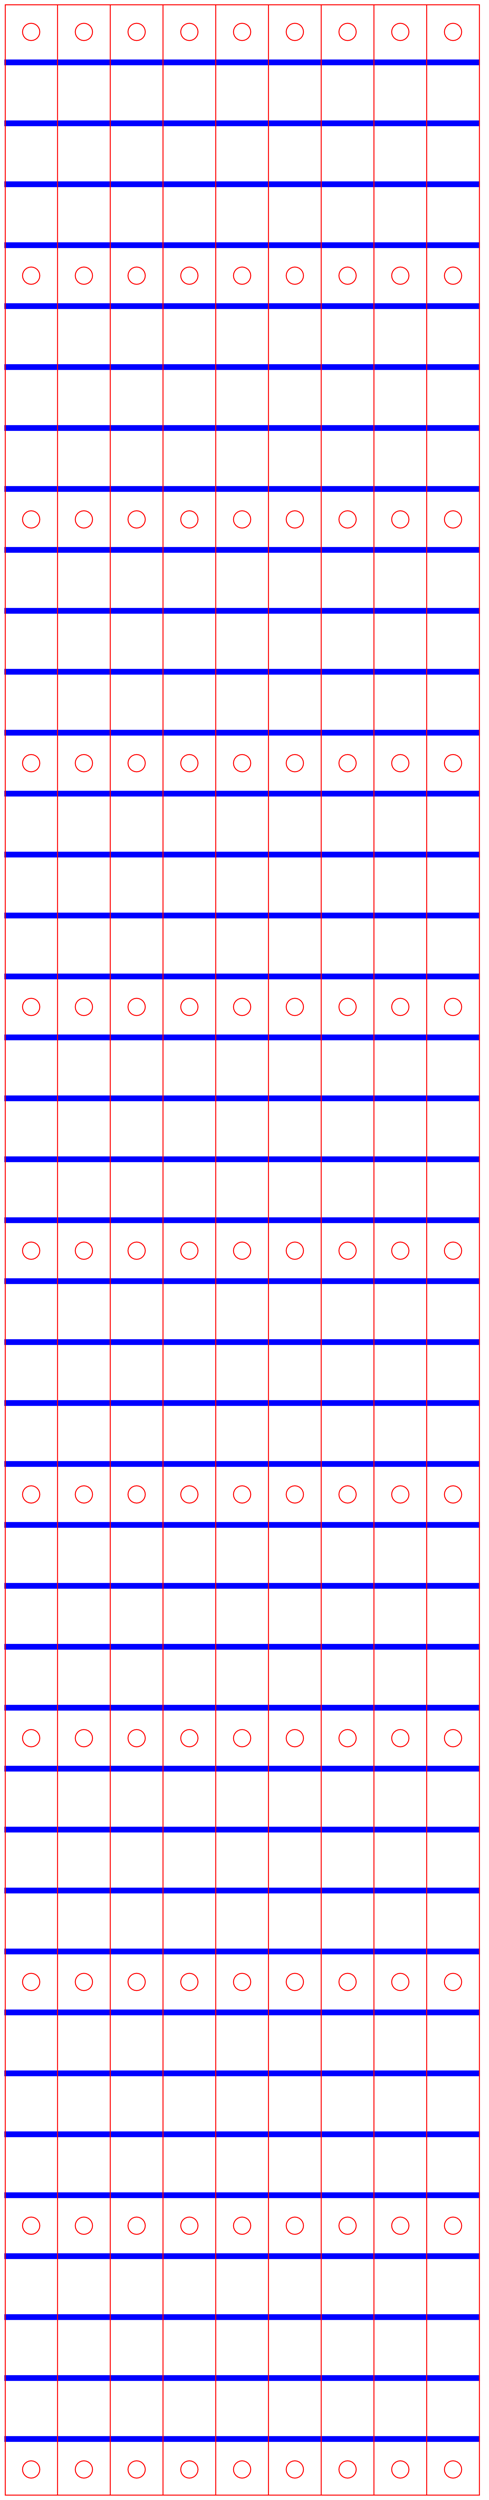 <?xml version="1.0" standalone="no"?>
<!DOCTYPE svg PUBLIC "-//W3C//DTD SVG 1.1//EN" "http://www.w3.org/Graphics/SVG/1.1/DTD/svg11.dtd">
<svg width="102mm" height="521mm" viewBox="-1 -521 102 521" xmlns="http://www.w3.org/2000/svg" version="1.1">
<title>OpenSCAD Model</title>

<path stroke="red" fill="none" stroke-width="0.2" d="
M 16.966,-512.611 L 17.4,-512.791 L 17.773,-513.077 L 18.059,-513.45 L 18.239,-513.884 L 18.3,-514.35
 L 18.239,-514.816 L 18.059,-515.25 L 17.773,-515.623 L 17.4,-515.909 L 16.966,-516.089 L 16.5,-516.15
 L 16.034,-516.089 L 15.6,-515.909 L 15.227,-515.623 L 14.941,-515.25 L 14.761,-514.816 L 14.7,-514.35
 L 14.761,-513.884 L 14.941,-513.45 L 15.227,-513.077 L 15.6,-512.791 L 16.034,-512.611 L 16.5,-512.55
 z"/>

<path stroke="red" fill="none" stroke-width="0.2" d="
M 27.966,-512.611 L 28.4,-512.791 L 28.773,-513.077 L 29.059,-513.45 L 29.239,-513.884 L 29.3,-514.35
 L 29.239,-514.816 L 29.059,-515.25 L 28.773,-515.623 L 28.4,-515.909 L 27.966,-516.089 L 27.5,-516.15
 L 27.034,-516.089 L 26.6,-515.909 L 26.227,-515.623 L 25.941,-515.25 L 25.761,-514.816 L 25.7,-514.35
 L 25.761,-513.884 L 25.941,-513.45 L 26.227,-513.077 L 26.6,-512.791 L 27.034,-512.611 L 27.5,-512.55
 z"/>

<path stroke="red" fill="none" stroke-width="0.2" d="
M 38.966,-512.611 L 39.4,-512.791 L 39.773,-513.077 L 40.059,-513.45 L 40.239,-513.884 L 40.3,-514.35
 L 40.239,-514.816 L 40.059,-515.25 L 39.773,-515.623 L 39.4,-515.909 L 38.966,-516.089 L 38.5,-516.15
 L 38.034,-516.089 L 37.6,-515.909 L 37.227,-515.623 L 36.941,-515.25 L 36.761,-514.816 L 36.7,-514.35
 L 36.761,-513.884 L 36.941,-513.45 L 37.227,-513.077 L 37.6,-512.791 L 38.034,-512.611 L 38.5,-512.55
 z"/>

<path stroke="red" fill="none" stroke-width="0.2" d="
M 49.966,-512.611 L 50.4,-512.791 L 50.773,-513.077 L 51.059,-513.45 L 51.239,-513.884 L 51.3,-514.35
 L 51.239,-514.816 L 51.059,-515.25 L 50.773,-515.623 L 50.4,-515.909 L 49.966,-516.089 L 49.5,-516.15
 L 49.034,-516.089 L 48.6,-515.909 L 48.227,-515.623 L 47.941,-515.25 L 47.761,-514.816 L 47.7,-514.35
 L 47.761,-513.884 L 47.941,-513.45 L 48.227,-513.077 L 48.6,-512.791 L 49.034,-512.611 L 49.5,-512.55
 z"/>

<path stroke="red" fill="none" stroke-width="0.2" d="
M 60.966,-512.611 L 61.4,-512.791 L 61.773,-513.077 L 62.059,-513.45 L 62.239,-513.884 L 62.3,-514.35
 L 62.239,-514.816 L 62.059,-515.25 L 61.773,-515.623 L 61.4,-515.909 L 60.966,-516.089 L 60.5,-516.15
 L 60.034,-516.089 L 59.6,-515.909 L 59.227,-515.623 L 58.941,-515.25 L 58.761,-514.816 L 58.7,-514.35
 L 58.761,-513.884 L 58.941,-513.45 L 59.227,-513.077 L 59.6,-512.791 L 60.034,-512.611 L 60.5,-512.55
 z"/>

<path stroke="red" fill="none" stroke-width="0.2" d="
M 71.966,-512.611 L 72.4,-512.791 L 72.773,-513.077 L 73.059,-513.45 L 73.239,-513.884 L 73.3,-514.35
 L 73.239,-514.816 L 73.059,-515.25 L 72.773,-515.623 L 72.4,-515.909 L 71.966,-516.089 L 71.5,-516.15
 L 71.034,-516.089 L 70.6,-515.909 L 70.227,-515.623 L 69.941,-515.25 L 69.761,-514.816 L 69.7,-514.35
 L 69.761,-513.884 L 69.941,-513.45 L 70.227,-513.077 L 70.6,-512.791 L 71.034,-512.611 L 71.5,-512.55
 z"/>

<path stroke="red" fill="none" stroke-width="0.2" d="
M 82.966,-512.611 L 83.4,-512.791 L 83.773,-513.077 L 84.059,-513.45 L 84.239,-513.884 L 84.3,-514.35
 L 84.239,-514.816 L 84.059,-515.25 L 83.773,-515.623 L 83.4,-515.909 L 82.966,-516.089 L 82.5,-516.15
 L 82.034,-516.089 L 81.6,-515.909 L 81.227,-515.623 L 80.941,-515.25 L 80.761,-514.816 L 80.7,-514.35
 L 80.761,-513.884 L 80.941,-513.45 L 81.227,-513.077 L 81.6,-512.791 L 82.034,-512.611 L 82.5,-512.55
 z"/>

<path stroke="red" fill="none" stroke-width="0.2" d="
M 93.966,-512.611 L 94.4,-512.791 L 94.773,-513.077 L 95.059,-513.45 L 95.239,-513.884 L 95.3,-514.35
 L 95.239,-514.816 L 95.059,-515.25 L 94.773,-515.623 L 94.4,-515.909 L 93.966,-516.089 L 93.5,-516.15
 L 93.034,-516.089 L 92.6,-515.909 L 92.227,-515.623 L 91.941,-515.25 L 91.761,-514.816 L 91.7,-514.35
 L 91.761,-513.884 L 91.941,-513.45 L 92.227,-513.077 L 92.6,-512.791 L 93.034,-512.611 L 93.5,-512.55
 z"/>

<path stroke="red" fill="none" stroke-width="0.2" d="
M 5.966,-512.611 L 6.4,-512.791 L 6.773,-513.077 L 7.059,-513.45 L 7.239,-513.884 L 7.3,-514.35
 L 7.239,-514.816 L 7.059,-515.25 L 6.773,-515.623 L 6.4,-515.909 L 5.966,-516.089 L 5.5,-516.15
 L 5.034,-516.089 L 4.6,-515.909 L 4.227,-515.623 L 3.941,-515.25 L 3.761,-514.816 L 3.7,-514.35
 L 3.761,-513.884 L 3.941,-513.45 L 4.227,-513.077 L 4.6,-512.791 L 5.034,-512.611 L 5.5,-512.55
 z"/>

<path stroke="red" fill="none" stroke-width="0.2" d="
M 82.966,-461.811 L 83.4,-461.991 L 83.773,-462.277 L 84.059,-462.65 L 84.239,-463.084 L 84.3,-463.55
 L 84.239,-464.016 L 84.059,-464.45 L 83.773,-464.823 L 83.4,-465.109 L 82.966,-465.289 L 82.5,-465.35
 L 82.034,-465.289 L 81.6,-465.109 L 81.227,-464.823 L 80.941,-464.45 L 80.761,-464.016 L 80.7,-463.55
 L 80.761,-463.084 L 80.941,-462.65 L 81.227,-462.277 L 81.6,-461.991 L 82.034,-461.811 L 82.5,-461.75
 z"/>

<path stroke="red" fill="none" stroke-width="0.2" d="
M 16.966,-461.811 L 17.4,-461.991 L 17.773,-462.277 L 18.059,-462.65 L 18.239,-463.084 L 18.3,-463.55
 L 18.239,-464.016 L 18.059,-464.45 L 17.773,-464.823 L 17.4,-465.109 L 16.966,-465.289 L 16.5,-465.35
 L 16.034,-465.289 L 15.6,-465.109 L 15.227,-464.823 L 14.941,-464.45 L 14.761,-464.016 L 14.7,-463.55
 L 14.761,-463.084 L 14.941,-462.65 L 15.227,-462.277 L 15.6,-461.991 L 16.034,-461.811 L 16.5,-461.75
 z"/>

<path stroke="red" fill="none" stroke-width="0.2" d="
M 27.966,-461.811 L 28.4,-461.991 L 28.773,-462.277 L 29.059,-462.65 L 29.239,-463.084 L 29.3,-463.55
 L 29.239,-464.016 L 29.059,-464.45 L 28.773,-464.823 L 28.4,-465.109 L 27.966,-465.289 L 27.5,-465.35
 L 27.034,-465.289 L 26.6,-465.109 L 26.227,-464.823 L 25.941,-464.45 L 25.761,-464.016 L 25.7,-463.55
 L 25.761,-463.084 L 25.941,-462.65 L 26.227,-462.277 L 26.6,-461.991 L 27.034,-461.811 L 27.5,-461.75
 z"/>

<path stroke="red" fill="none" stroke-width="0.2" d="
M 38.966,-461.811 L 39.4,-461.991 L 39.773,-462.277 L 40.059,-462.65 L 40.239,-463.084 L 40.3,-463.55
 L 40.239,-464.016 L 40.059,-464.45 L 39.773,-464.823 L 39.4,-465.109 L 38.966,-465.289 L 38.5,-465.35
 L 38.034,-465.289 L 37.6,-465.109 L 37.227,-464.823 L 36.941,-464.45 L 36.761,-464.016 L 36.7,-463.55
 L 36.761,-463.084 L 36.941,-462.65 L 37.227,-462.277 L 37.6,-461.991 L 38.034,-461.811 L 38.5,-461.75
 z"/>

<path stroke="red" fill="none" stroke-width="0.2" d="
M 49.966,-461.811 L 50.4,-461.991 L 50.773,-462.277 L 51.059,-462.65 L 51.239,-463.084 L 51.3,-463.55
 L 51.239,-464.016 L 51.059,-464.45 L 50.773,-464.823 L 50.4,-465.109 L 49.966,-465.289 L 49.5,-465.35
 L 49.034,-465.289 L 48.6,-465.109 L 48.227,-464.823 L 47.941,-464.45 L 47.761,-464.016 L 47.7,-463.55
 L 47.761,-463.084 L 47.941,-462.65 L 48.227,-462.277 L 48.6,-461.991 L 49.034,-461.811 L 49.5,-461.75
 z"/>

<path stroke="red" fill="none" stroke-width="0.2" d="
M 60.966,-461.811 L 61.4,-461.991 L 61.773,-462.277 L 62.059,-462.65 L 62.239,-463.084 L 62.3,-463.55
 L 62.239,-464.016 L 62.059,-464.45 L 61.773,-464.823 L 61.4,-465.109 L 60.966,-465.289 L 60.5,-465.35
 L 60.034,-465.289 L 59.6,-465.109 L 59.227,-464.823 L 58.941,-464.45 L 58.761,-464.016 L 58.7,-463.55
 L 58.761,-463.084 L 58.941,-462.65 L 59.227,-462.277 L 59.6,-461.991 L 60.034,-461.811 L 60.5,-461.75
 z"/>

<path stroke="red" fill="none" stroke-width="0.2" d="
M 71.966,-461.811 L 72.4,-461.991 L 72.773,-462.277 L 73.059,-462.65 L 73.239,-463.084 L 73.3,-463.55
 L 73.239,-464.016 L 73.059,-464.45 L 72.773,-464.823 L 72.4,-465.109 L 71.966,-465.289 L 71.5,-465.35
 L 71.034,-465.289 L 70.6,-465.109 L 70.227,-464.823 L 69.941,-464.45 L 69.761,-464.016 L 69.7,-463.55
 L 69.761,-463.084 L 69.941,-462.65 L 70.227,-462.277 L 70.6,-461.991 L 71.034,-461.811 L 71.5,-461.75
 z"/>

<path stroke="red" fill="none" stroke-width="0.2" d="
M 93.966,-461.811 L 94.4,-461.991 L 94.773,-462.277 L 95.059,-462.65 L 95.239,-463.084 L 95.3,-463.55
 L 95.239,-464.016 L 95.059,-464.45 L 94.773,-464.823 L 94.4,-465.109 L 93.966,-465.289 L 93.5,-465.35
 L 93.034,-465.289 L 92.6,-465.109 L 92.227,-464.823 L 91.941,-464.45 L 91.761,-464.016 L 91.7,-463.55
 L 91.761,-463.084 L 91.941,-462.65 L 92.227,-462.277 L 92.6,-461.991 L 93.034,-461.811 L 93.5,-461.75
 z"/>

<path stroke="red" fill="none" stroke-width="0.2" d="
M 5.966,-461.811 L 6.4,-461.991 L 6.773,-462.277 L 7.059,-462.65 L 7.239,-463.084 L 7.3,-463.55
 L 7.239,-464.016 L 7.059,-464.45 L 6.773,-464.823 L 6.4,-465.109 L 5.966,-465.289 L 5.5,-465.35
 L 5.034,-465.289 L 4.6,-465.109 L 4.227,-464.823 L 3.941,-464.45 L 3.761,-464.016 L 3.7,-463.55
 L 3.761,-463.084 L 3.941,-462.65 L 4.227,-462.277 L 4.6,-461.991 L 5.034,-461.811 L 5.5,-461.75
 z"/>

<path stroke="red" fill="none" stroke-width="0.2" d="
M 93.966,-411.011 L 94.4,-411.191 L 94.773,-411.477 L 95.059,-411.85 L 95.239,-412.284 L 95.3,-412.75
 L 95.239,-413.216 L 95.059,-413.65 L 94.773,-414.023 L 94.4,-414.309 L 93.966,-414.489 L 93.5,-414.55
 L 93.034,-414.489 L 92.6,-414.309 L 92.227,-414.023 L 91.941,-413.65 L 91.761,-413.216 L 91.7,-412.75
 L 91.761,-412.284 L 91.941,-411.85 L 92.227,-411.477 L 92.6,-411.191 L 93.034,-411.011 L 93.5,-410.95
 z"/>

<path stroke="red" fill="none" stroke-width="0.2" d="
M 82.966,-411.011 L 83.4,-411.191 L 83.773,-411.477 L 84.059,-411.85 L 84.239,-412.284 L 84.3,-412.75
 L 84.239,-413.216 L 84.059,-413.65 L 83.773,-414.023 L 83.4,-414.309 L 82.966,-414.489 L 82.5,-414.55
 L 82.034,-414.489 L 81.6,-414.309 L 81.227,-414.023 L 80.941,-413.65 L 80.761,-413.216 L 80.7,-412.75
 L 80.761,-412.284 L 80.941,-411.85 L 81.227,-411.477 L 81.6,-411.191 L 82.034,-411.011 L 82.5,-410.95
 z"/>

<path stroke="red" fill="none" stroke-width="0.2" d="
M 60.966,-411.011 L 61.4,-411.191 L 61.773,-411.477 L 62.059,-411.85 L 62.239,-412.284 L 62.3,-412.75
 L 62.239,-413.216 L 62.059,-413.65 L 61.773,-414.023 L 61.4,-414.309 L 60.966,-414.489 L 60.5,-414.55
 L 60.034,-414.489 L 59.6,-414.309 L 59.227,-414.023 L 58.941,-413.65 L 58.761,-413.216 L 58.7,-412.75
 L 58.761,-412.284 L 58.941,-411.85 L 59.227,-411.477 L 59.6,-411.191 L 60.034,-411.011 L 60.5,-410.95
 z"/>

<path stroke="red" fill="none" stroke-width="0.2" d="
M 71.966,-411.011 L 72.4,-411.191 L 72.773,-411.477 L 73.059,-411.85 L 73.239,-412.284 L 73.3,-412.75
 L 73.239,-413.216 L 73.059,-413.65 L 72.773,-414.023 L 72.4,-414.309 L 71.966,-414.489 L 71.5,-414.55
 L 71.034,-414.489 L 70.6,-414.309 L 70.227,-414.023 L 69.941,-413.65 L 69.761,-413.216 L 69.7,-412.75
 L 69.761,-412.284 L 69.941,-411.85 L 70.227,-411.477 L 70.6,-411.191 L 71.034,-411.011 L 71.5,-410.95
 z"/>

<path stroke="red" fill="none" stroke-width="0.2" d="
M 49.966,-411.011 L 50.4,-411.191 L 50.773,-411.477 L 51.059,-411.85 L 51.239,-412.284 L 51.3,-412.75
 L 51.239,-413.216 L 51.059,-413.65 L 50.773,-414.023 L 50.4,-414.309 L 49.966,-414.489 L 49.5,-414.55
 L 49.034,-414.489 L 48.6,-414.309 L 48.227,-414.023 L 47.941,-413.65 L 47.761,-413.216 L 47.7,-412.75
 L 47.761,-412.284 L 47.941,-411.85 L 48.227,-411.477 L 48.6,-411.191 L 49.034,-411.011 L 49.5,-410.95
 z"/>

<path stroke="red" fill="none" stroke-width="0.2" d="
M 38.966,-411.011 L 39.4,-411.191 L 39.773,-411.477 L 40.059,-411.85 L 40.239,-412.284 L 40.3,-412.75
 L 40.239,-413.216 L 40.059,-413.65 L 39.773,-414.023 L 39.4,-414.309 L 38.966,-414.489 L 38.5,-414.55
 L 38.034,-414.489 L 37.6,-414.309 L 37.227,-414.023 L 36.941,-413.65 L 36.761,-413.216 L 36.7,-412.75
 L 36.761,-412.284 L 36.941,-411.85 L 37.227,-411.477 L 37.6,-411.191 L 38.034,-411.011 L 38.5,-410.95
 z"/>

<path stroke="red" fill="none" stroke-width="0.2" d="
M 16.966,-411.011 L 17.4,-411.191 L 17.773,-411.477 L 18.059,-411.85 L 18.239,-412.284 L 18.3,-412.75
 L 18.239,-413.216 L 18.059,-413.65 L 17.773,-414.023 L 17.4,-414.309 L 16.966,-414.489 L 16.5,-414.55
 L 16.034,-414.489 L 15.6,-414.309 L 15.227,-414.023 L 14.941,-413.65 L 14.761,-413.216 L 14.7,-412.75
 L 14.761,-412.284 L 14.941,-411.85 L 15.227,-411.477 L 15.6,-411.191 L 16.034,-411.011 L 16.5,-410.95
 z"/>

<path stroke="red" fill="none" stroke-width="0.2" d="
M 5.966,-411.011 L 6.4,-411.191 L 6.773,-411.477 L 7.059,-411.85 L 7.239,-412.284 L 7.3,-412.75
 L 7.239,-413.216 L 7.059,-413.65 L 6.773,-414.023 L 6.4,-414.309 L 5.966,-414.489 L 5.5,-414.55
 L 5.034,-414.489 L 4.6,-414.309 L 4.227,-414.023 L 3.941,-413.65 L 3.761,-413.216 L 3.7,-412.75
 L 3.761,-412.284 L 3.941,-411.85 L 4.227,-411.477 L 4.6,-411.191 L 5.034,-411.011 L 5.5,-410.95
 z"/>

<path stroke="red" fill="none" stroke-width="0.2" d="
M 27.966,-411.011 L 28.4,-411.191 L 28.773,-411.477 L 29.059,-411.85 L 29.239,-412.284 L 29.3,-412.75
 L 29.239,-413.216 L 29.059,-413.65 L 28.773,-414.023 L 28.4,-414.309 L 27.966,-414.489 L 27.5,-414.55
 L 27.034,-414.489 L 26.6,-414.309 L 26.227,-414.023 L 25.941,-413.65 L 25.761,-413.216 L 25.7,-412.75
 L 25.761,-412.284 L 25.941,-411.85 L 26.227,-411.477 L 26.6,-411.191 L 27.034,-411.011 L 27.5,-410.95
 z"/>

<path stroke="red" fill="none" stroke-width="0.2" d="
M 27.966,-360.211 L 28.4,-360.391 L 28.773,-360.677 L 29.059,-361.05 L 29.239,-361.484 L 29.3,-361.95
 L 29.239,-362.416 L 29.059,-362.85 L 28.773,-363.223 L 28.4,-363.509 L 27.966,-363.689 L 27.5,-363.75
 L 27.034,-363.689 L 26.6,-363.509 L 26.227,-363.223 L 25.941,-362.85 L 25.761,-362.416 L 25.7,-361.95
 L 25.761,-361.484 L 25.941,-361.05 L 26.227,-360.677 L 26.6,-360.391 L 27.034,-360.211 L 27.5,-360.15
 z"/>

<path stroke="red" fill="none" stroke-width="0.2" d="
M 5.966,-360.211 L 6.4,-360.391 L 6.773,-360.677 L 7.059,-361.05 L 7.239,-361.484 L 7.3,-361.95
 L 7.239,-362.416 L 7.059,-362.85 L 6.773,-363.223 L 6.4,-363.509 L 5.966,-363.689 L 5.5,-363.75
 L 5.034,-363.689 L 4.6,-363.509 L 4.227,-363.223 L 3.941,-362.85 L 3.761,-362.416 L 3.7,-361.95
 L 3.761,-361.484 L 3.941,-361.05 L 4.227,-360.677 L 4.6,-360.391 L 5.034,-360.211 L 5.5,-360.15
 z"/>

<path stroke="red" fill="none" stroke-width="0.2" d="
M 16.966,-360.211 L 17.4,-360.391 L 17.773,-360.677 L 18.059,-361.05 L 18.239,-361.484 L 18.3,-361.95
 L 18.239,-362.416 L 18.059,-362.85 L 17.773,-363.223 L 17.4,-363.509 L 16.966,-363.689 L 16.5,-363.75
 L 16.034,-363.689 L 15.6,-363.509 L 15.227,-363.223 L 14.941,-362.85 L 14.761,-362.416 L 14.7,-361.95
 L 14.761,-361.484 L 14.941,-361.05 L 15.227,-360.677 L 15.6,-360.391 L 16.034,-360.211 L 16.5,-360.15
 z"/>

<path stroke="red" fill="none" stroke-width="0.2" d="
M 38.966,-360.211 L 39.4,-360.391 L 39.773,-360.677 L 40.059,-361.05 L 40.239,-361.484 L 40.3,-361.95
 L 40.239,-362.416 L 40.059,-362.85 L 39.773,-363.223 L 39.4,-363.509 L 38.966,-363.689 L 38.5,-363.75
 L 38.034,-363.689 L 37.6,-363.509 L 37.227,-363.223 L 36.941,-362.85 L 36.761,-362.416 L 36.7,-361.95
 L 36.761,-361.484 L 36.941,-361.05 L 37.227,-360.677 L 37.6,-360.391 L 38.034,-360.211 L 38.5,-360.15
 z"/>

<path stroke="red" fill="none" stroke-width="0.2" d="
M 49.966,-360.211 L 50.4,-360.391 L 50.773,-360.677 L 51.059,-361.05 L 51.239,-361.484 L 51.3,-361.95
 L 51.239,-362.416 L 51.059,-362.85 L 50.773,-363.223 L 50.4,-363.509 L 49.966,-363.689 L 49.5,-363.75
 L 49.034,-363.689 L 48.6,-363.509 L 48.227,-363.223 L 47.941,-362.85 L 47.761,-362.416 L 47.7,-361.95
 L 47.761,-361.484 L 47.941,-361.05 L 48.227,-360.677 L 48.6,-360.391 L 49.034,-360.211 L 49.5,-360.15
 z"/>

<path stroke="red" fill="none" stroke-width="0.2" d="
M 71.966,-360.211 L 72.4,-360.391 L 72.773,-360.677 L 73.059,-361.05 L 73.239,-361.484 L 73.3,-361.95
 L 73.239,-362.416 L 73.059,-362.85 L 72.773,-363.223 L 72.4,-363.509 L 71.966,-363.689 L 71.5,-363.75
 L 71.034,-363.689 L 70.6,-363.509 L 70.227,-363.223 L 69.941,-362.85 L 69.761,-362.416 L 69.7,-361.95
 L 69.761,-361.484 L 69.941,-361.05 L 70.227,-360.677 L 70.6,-360.391 L 71.034,-360.211 L 71.5,-360.15
 z"/>

<path stroke="red" fill="none" stroke-width="0.2" d="
M 82.966,-360.211 L 83.4,-360.391 L 83.773,-360.677 L 84.059,-361.05 L 84.239,-361.484 L 84.3,-361.95
 L 84.239,-362.416 L 84.059,-362.85 L 83.773,-363.223 L 83.4,-363.509 L 82.966,-363.689 L 82.5,-363.75
 L 82.034,-363.689 L 81.6,-363.509 L 81.227,-363.223 L 80.941,-362.85 L 80.761,-362.416 L 80.7,-361.95
 L 80.761,-361.484 L 80.941,-361.05 L 81.227,-360.677 L 81.6,-360.391 L 82.034,-360.211 L 82.5,-360.15
 z"/>

<path stroke="red" fill="none" stroke-width="0.2" d="
M 93.966,-360.211 L 94.4,-360.391 L 94.773,-360.677 L 95.059,-361.05 L 95.239,-361.484 L 95.3,-361.95
 L 95.239,-362.416 L 95.059,-362.85 L 94.773,-363.223 L 94.4,-363.509 L 93.966,-363.689 L 93.5,-363.75
 L 93.034,-363.689 L 92.6,-363.509 L 92.227,-363.223 L 91.941,-362.85 L 91.761,-362.416 L 91.7,-361.95
 L 91.761,-361.484 L 91.941,-361.05 L 92.227,-360.677 L 92.6,-360.391 L 93.034,-360.211 L 93.5,-360.15
 z"/>

<path stroke="red" fill="none" stroke-width="0.2" d="
M 60.966,-360.211 L 61.4,-360.391 L 61.773,-360.677 L 62.059,-361.05 L 62.239,-361.484 L 62.3,-361.95
 L 62.239,-362.416 L 62.059,-362.85 L 61.773,-363.223 L 61.4,-363.509 L 60.966,-363.689 L 60.5,-363.75
 L 60.034,-363.689 L 59.6,-363.509 L 59.227,-363.223 L 58.941,-362.85 L 58.761,-362.416 L 58.7,-361.95
 L 58.761,-361.484 L 58.941,-361.05 L 59.227,-360.677 L 59.6,-360.391 L 60.034,-360.211 L 60.5,-360.15
 z"/>

<path stroke="red" fill="none" stroke-width="0.2" d="
M 82.966,-309.411 L 83.4,-309.591 L 83.773,-309.877 L 84.059,-310.25 L 84.239,-310.684 L 84.3,-311.15
 L 84.239,-311.616 L 84.059,-312.05 L 83.773,-312.423 L 83.4,-312.709 L 82.966,-312.889 L 82.5,-312.95
 L 82.034,-312.889 L 81.6,-312.709 L 81.227,-312.423 L 80.941,-312.05 L 80.761,-311.616 L 80.7,-311.15
 L 80.761,-310.684 L 80.941,-310.25 L 81.227,-309.877 L 81.6,-309.591 L 82.034,-309.411 L 82.5,-309.35
 z"/>

<path stroke="red" fill="none" stroke-width="0.2" d="
M 49.966,-309.411 L 50.4,-309.591 L 50.773,-309.877 L 51.059,-310.25 L 51.239,-310.684 L 51.3,-311.15
 L 51.239,-311.616 L 51.059,-312.05 L 50.773,-312.423 L 50.4,-312.709 L 49.966,-312.889 L 49.5,-312.95
 L 49.034,-312.889 L 48.6,-312.709 L 48.227,-312.423 L 47.941,-312.05 L 47.761,-311.616 L 47.7,-311.15
 L 47.761,-310.684 L 47.941,-310.25 L 48.227,-309.877 L 48.6,-309.591 L 49.034,-309.411 L 49.5,-309.35
 z"/>

<path stroke="red" fill="none" stroke-width="0.2" d="
M 5.966,-309.411 L 6.4,-309.591 L 6.773,-309.877 L 7.059,-310.25 L 7.239,-310.684 L 7.3,-311.15
 L 7.239,-311.616 L 7.059,-312.05 L 6.773,-312.423 L 6.4,-312.709 L 5.966,-312.889 L 5.5,-312.95
 L 5.034,-312.889 L 4.6,-312.709 L 4.227,-312.423 L 3.941,-312.05 L 3.761,-311.616 L 3.7,-311.15
 L 3.761,-310.684 L 3.941,-310.25 L 4.227,-309.877 L 4.6,-309.591 L 5.034,-309.411 L 5.5,-309.35
 z"/>

<path stroke="red" fill="none" stroke-width="0.2" d="
M 16.966,-309.411 L 17.4,-309.591 L 17.773,-309.877 L 18.059,-310.25 L 18.239,-310.684 L 18.3,-311.15
 L 18.239,-311.616 L 18.059,-312.05 L 17.773,-312.423 L 17.4,-312.709 L 16.966,-312.889 L 16.5,-312.95
 L 16.034,-312.889 L 15.6,-312.709 L 15.227,-312.423 L 14.941,-312.05 L 14.761,-311.616 L 14.7,-311.15
 L 14.761,-310.684 L 14.941,-310.25 L 15.227,-309.877 L 15.6,-309.591 L 16.034,-309.411 L 16.5,-309.35
 z"/>

<path stroke="red" fill="none" stroke-width="0.2" d="
M 93.966,-309.411 L 94.4,-309.591 L 94.773,-309.877 L 95.059,-310.25 L 95.239,-310.684 L 95.3,-311.15
 L 95.239,-311.616 L 95.059,-312.05 L 94.773,-312.423 L 94.4,-312.709 L 93.966,-312.889 L 93.5,-312.95
 L 93.034,-312.889 L 92.6,-312.709 L 92.227,-312.423 L 91.941,-312.05 L 91.761,-311.616 L 91.7,-311.15
 L 91.761,-310.684 L 91.941,-310.25 L 92.227,-309.877 L 92.6,-309.591 L 93.034,-309.411 L 93.5,-309.35
 z"/>

<path stroke="red" fill="none" stroke-width="0.2" d="
M 71.966,-309.411 L 72.4,-309.591 L 72.773,-309.877 L 73.059,-310.25 L 73.239,-310.684 L 73.3,-311.15
 L 73.239,-311.616 L 73.059,-312.05 L 72.773,-312.423 L 72.4,-312.709 L 71.966,-312.889 L 71.5,-312.95
 L 71.034,-312.889 L 70.6,-312.709 L 70.227,-312.423 L 69.941,-312.05 L 69.761,-311.616 L 69.7,-311.15
 L 69.761,-310.684 L 69.941,-310.25 L 70.227,-309.877 L 70.6,-309.591 L 71.034,-309.411 L 71.5,-309.35
 z"/>

<path stroke="red" fill="none" stroke-width="0.2" d="
M 60.966,-309.411 L 61.4,-309.591 L 61.773,-309.877 L 62.059,-310.25 L 62.239,-310.684 L 62.3,-311.15
 L 62.239,-311.616 L 62.059,-312.05 L 61.773,-312.423 L 61.4,-312.709 L 60.966,-312.889 L 60.5,-312.95
 L 60.034,-312.889 L 59.6,-312.709 L 59.227,-312.423 L 58.941,-312.05 L 58.761,-311.616 L 58.7,-311.15
 L 58.761,-310.684 L 58.941,-310.25 L 59.227,-309.877 L 59.6,-309.591 L 60.034,-309.411 L 60.5,-309.35
 z"/>

<path stroke="red" fill="none" stroke-width="0.2" d="
M 38.966,-309.411 L 39.4,-309.591 L 39.773,-309.877 L 40.059,-310.25 L 40.239,-310.684 L 40.3,-311.15
 L 40.239,-311.616 L 40.059,-312.05 L 39.773,-312.423 L 39.4,-312.709 L 38.966,-312.889 L 38.5,-312.95
 L 38.034,-312.889 L 37.6,-312.709 L 37.227,-312.423 L 36.941,-312.05 L 36.761,-311.616 L 36.7,-311.15
 L 36.761,-310.684 L 36.941,-310.25 L 37.227,-309.877 L 37.6,-309.591 L 38.034,-309.411 L 38.5,-309.35
 z"/>

<path stroke="red" fill="none" stroke-width="0.2" d="
M 27.966,-309.411 L 28.4,-309.591 L 28.773,-309.877 L 29.059,-310.25 L 29.239,-310.684 L 29.3,-311.15
 L 29.239,-311.616 L 29.059,-312.05 L 28.773,-312.423 L 28.4,-312.709 L 27.966,-312.889 L 27.5,-312.95
 L 27.034,-312.889 L 26.6,-312.709 L 26.227,-312.423 L 25.941,-312.05 L 25.761,-311.616 L 25.7,-311.15
 L 25.761,-310.684 L 25.941,-310.25 L 26.227,-309.877 L 26.6,-309.591 L 27.034,-309.411 L 27.5,-309.35
 z"/>

<path stroke="red" fill="none" stroke-width="0.2" d="
M 60.966,-258.611 L 61.4,-258.791 L 61.773,-259.077 L 62.059,-259.45 L 62.239,-259.884 L 62.3,-260.35
 L 62.239,-260.816 L 62.059,-261.25 L 61.773,-261.623 L 61.4,-261.909 L 60.966,-262.089 L 60.5,-262.15
 L 60.034,-262.089 L 59.6,-261.909 L 59.227,-261.623 L 58.941,-261.25 L 58.761,-260.816 L 58.7,-260.35
 L 58.761,-259.884 L 58.941,-259.45 L 59.227,-259.077 L 59.6,-258.791 L 60.034,-258.611 L 60.5,-258.55
 z"/>

<path stroke="red" fill="none" stroke-width="0.2" d="
M 5.966,-258.611 L 6.4,-258.791 L 6.773,-259.077 L 7.059,-259.45 L 7.239,-259.884 L 7.3,-260.35
 L 7.239,-260.816 L 7.059,-261.25 L 6.773,-261.623 L 6.4,-261.909 L 5.966,-262.089 L 5.5,-262.15
 L 5.034,-262.089 L 4.6,-261.909 L 4.227,-261.623 L 3.941,-261.25 L 3.761,-260.816 L 3.7,-260.35
 L 3.761,-259.884 L 3.941,-259.45 L 4.227,-259.077 L 4.6,-258.791 L 5.034,-258.611 L 5.5,-258.55
 z"/>

<path stroke="red" fill="none" stroke-width="0.2" d="
M 16.966,-258.611 L 17.4,-258.791 L 17.773,-259.077 L 18.059,-259.45 L 18.239,-259.884 L 18.3,-260.35
 L 18.239,-260.816 L 18.059,-261.25 L 17.773,-261.623 L 17.4,-261.909 L 16.966,-262.089 L 16.5,-262.15
 L 16.034,-262.089 L 15.6,-261.909 L 15.227,-261.623 L 14.941,-261.25 L 14.761,-260.816 L 14.7,-260.35
 L 14.761,-259.884 L 14.941,-259.45 L 15.227,-259.077 L 15.6,-258.791 L 16.034,-258.611 L 16.5,-258.55
 z"/>

<path stroke="red" fill="none" stroke-width="0.2" d="
M 27.966,-258.611 L 28.4,-258.791 L 28.773,-259.077 L 29.059,-259.45 L 29.239,-259.884 L 29.3,-260.35
 L 29.239,-260.816 L 29.059,-261.25 L 28.773,-261.623 L 28.4,-261.909 L 27.966,-262.089 L 27.5,-262.15
 L 27.034,-262.089 L 26.6,-261.909 L 26.227,-261.623 L 25.941,-261.25 L 25.761,-260.816 L 25.7,-260.35
 L 25.761,-259.884 L 25.941,-259.45 L 26.227,-259.077 L 26.6,-258.791 L 27.034,-258.611 L 27.5,-258.55
 z"/>

<path stroke="red" fill="none" stroke-width="0.2" d="
M 49.966,-258.611 L 50.4,-258.791 L 50.773,-259.077 L 51.059,-259.45 L 51.239,-259.884 L 51.3,-260.35
 L 51.239,-260.816 L 51.059,-261.25 L 50.773,-261.623 L 50.4,-261.909 L 49.966,-262.089 L 49.5,-262.15
 L 49.034,-262.089 L 48.6,-261.909 L 48.227,-261.623 L 47.941,-261.25 L 47.761,-260.816 L 47.7,-260.35
 L 47.761,-259.884 L 47.941,-259.45 L 48.227,-259.077 L 48.6,-258.791 L 49.034,-258.611 L 49.5,-258.55
 z"/>

<path stroke="red" fill="none" stroke-width="0.2" d="
M 93.966,-258.611 L 94.4,-258.791 L 94.773,-259.077 L 95.059,-259.45 L 95.239,-259.884 L 95.3,-260.35
 L 95.239,-260.816 L 95.059,-261.25 L 94.773,-261.623 L 94.4,-261.909 L 93.966,-262.089 L 93.5,-262.15
 L 93.034,-262.089 L 92.6,-261.909 L 92.227,-261.623 L 91.941,-261.25 L 91.761,-260.816 L 91.7,-260.35
 L 91.761,-259.884 L 91.941,-259.45 L 92.227,-259.077 L 92.6,-258.791 L 93.034,-258.611 L 93.5,-258.55
 z"/>

<path stroke="red" fill="none" stroke-width="0.2" d="
M 82.966,-258.611 L 83.4,-258.791 L 83.773,-259.077 L 84.059,-259.45 L 84.239,-259.884 L 84.3,-260.35
 L 84.239,-260.816 L 84.059,-261.25 L 83.773,-261.623 L 83.4,-261.909 L 82.966,-262.089 L 82.5,-262.15
 L 82.034,-262.089 L 81.6,-261.909 L 81.227,-261.623 L 80.941,-261.25 L 80.761,-260.816 L 80.7,-260.35
 L 80.761,-259.884 L 80.941,-259.45 L 81.227,-259.077 L 81.6,-258.791 L 82.034,-258.611 L 82.5,-258.55
 z"/>

<path stroke="red" fill="none" stroke-width="0.2" d="
M 71.966,-258.611 L 72.4,-258.791 L 72.773,-259.077 L 73.059,-259.45 L 73.239,-259.884 L 73.3,-260.35
 L 73.239,-260.816 L 73.059,-261.25 L 72.773,-261.623 L 72.4,-261.909 L 71.966,-262.089 L 71.5,-262.15
 L 71.034,-262.089 L 70.6,-261.909 L 70.227,-261.623 L 69.941,-261.25 L 69.761,-260.816 L 69.7,-260.35
 L 69.761,-259.884 L 69.941,-259.45 L 70.227,-259.077 L 70.6,-258.791 L 71.034,-258.611 L 71.5,-258.55
 z"/>

<path stroke="red" fill="none" stroke-width="0.2" d="
M 38.966,-258.611 L 39.4,-258.791 L 39.773,-259.077 L 40.059,-259.45 L 40.239,-259.884 L 40.3,-260.35
 L 40.239,-260.816 L 40.059,-261.25 L 39.773,-261.623 L 39.4,-261.909 L 38.966,-262.089 L 38.5,-262.15
 L 38.034,-262.089 L 37.6,-261.909 L 37.227,-261.623 L 36.941,-261.25 L 36.761,-260.816 L 36.7,-260.35
 L 36.761,-259.884 L 36.941,-259.45 L 37.227,-259.077 L 37.6,-258.791 L 38.034,-258.611 L 38.5,-258.55
 z"/>

<path stroke="red" fill="none" stroke-width="0.2" d="
M 71.966,-207.811 L 72.4,-207.991 L 72.773,-208.277 L 73.059,-208.65 L 73.239,-209.084 L 73.3,-209.55
 L 73.239,-210.016 L 73.059,-210.45 L 72.773,-210.823 L 72.4,-211.109 L 71.966,-211.289 L 71.5,-211.35
 L 71.034,-211.289 L 70.6,-211.109 L 70.227,-210.823 L 69.941,-210.45 L 69.761,-210.016 L 69.7,-209.55
 L 69.761,-209.084 L 69.941,-208.65 L 70.227,-208.277 L 70.6,-207.991 L 71.034,-207.811 L 71.5,-207.75
 z"/>

<path stroke="red" fill="none" stroke-width="0.2" d="
M 5.966,-207.811 L 6.4,-207.991 L 6.773,-208.277 L 7.059,-208.65 L 7.239,-209.084 L 7.3,-209.55
 L 7.239,-210.016 L 7.059,-210.45 L 6.773,-210.823 L 6.4,-211.109 L 5.966,-211.289 L 5.5,-211.35
 L 5.034,-211.289 L 4.6,-211.109 L 4.227,-210.823 L 3.941,-210.45 L 3.761,-210.016 L 3.7,-209.55
 L 3.761,-209.084 L 3.941,-208.65 L 4.227,-208.277 L 4.6,-207.991 L 5.034,-207.811 L 5.5,-207.75
 z"/>

<path stroke="red" fill="none" stroke-width="0.2" d="
M 16.966,-207.811 L 17.4,-207.991 L 17.773,-208.277 L 18.059,-208.65 L 18.239,-209.084 L 18.3,-209.55
 L 18.239,-210.016 L 18.059,-210.45 L 17.773,-210.823 L 17.4,-211.109 L 16.966,-211.289 L 16.5,-211.35
 L 16.034,-211.289 L 15.6,-211.109 L 15.227,-210.823 L 14.941,-210.45 L 14.761,-210.016 L 14.7,-209.55
 L 14.761,-209.084 L 14.941,-208.65 L 15.227,-208.277 L 15.6,-207.991 L 16.034,-207.811 L 16.5,-207.75
 z"/>

<path stroke="red" fill="none" stroke-width="0.2" d="
M 27.966,-207.811 L 28.4,-207.991 L 28.773,-208.277 L 29.059,-208.65 L 29.239,-209.084 L 29.3,-209.55
 L 29.239,-210.016 L 29.059,-210.45 L 28.773,-210.823 L 28.4,-211.109 L 27.966,-211.289 L 27.5,-211.35
 L 27.034,-211.289 L 26.6,-211.109 L 26.227,-210.823 L 25.941,-210.45 L 25.761,-210.016 L 25.7,-209.55
 L 25.761,-209.084 L 25.941,-208.65 L 26.227,-208.277 L 26.6,-207.991 L 27.034,-207.811 L 27.5,-207.75
 z"/>

<path stroke="red" fill="none" stroke-width="0.2" d="
M 38.966,-207.811 L 39.4,-207.991 L 39.773,-208.277 L 40.059,-208.65 L 40.239,-209.084 L 40.3,-209.55
 L 40.239,-210.016 L 40.059,-210.45 L 39.773,-210.823 L 39.4,-211.109 L 38.966,-211.289 L 38.5,-211.35
 L 38.034,-211.289 L 37.6,-211.109 L 37.227,-210.823 L 36.941,-210.45 L 36.761,-210.016 L 36.7,-209.55
 L 36.761,-209.084 L 36.941,-208.65 L 37.227,-208.277 L 37.6,-207.991 L 38.034,-207.811 L 38.5,-207.75
 z"/>

<path stroke="red" fill="none" stroke-width="0.2" d="
M 49.966,-207.811 L 50.4,-207.991 L 50.773,-208.277 L 51.059,-208.65 L 51.239,-209.084 L 51.3,-209.55
 L 51.239,-210.016 L 51.059,-210.45 L 50.773,-210.823 L 50.4,-211.109 L 49.966,-211.289 L 49.5,-211.35
 L 49.034,-211.289 L 48.6,-211.109 L 48.227,-210.823 L 47.941,-210.45 L 47.761,-210.016 L 47.7,-209.55
 L 47.761,-209.084 L 47.941,-208.65 L 48.227,-208.277 L 48.6,-207.991 L 49.034,-207.811 L 49.5,-207.75
 z"/>

<path stroke="red" fill="none" stroke-width="0.2" d="
M 82.966,-207.811 L 83.4,-207.991 L 83.773,-208.277 L 84.059,-208.65 L 84.239,-209.084 L 84.3,-209.55
 L 84.239,-210.016 L 84.059,-210.45 L 83.773,-210.823 L 83.4,-211.109 L 82.966,-211.289 L 82.5,-211.35
 L 82.034,-211.289 L 81.6,-211.109 L 81.227,-210.823 L 80.941,-210.45 L 80.761,-210.016 L 80.7,-209.55
 L 80.761,-209.084 L 80.941,-208.65 L 81.227,-208.277 L 81.6,-207.991 L 82.034,-207.811 L 82.5,-207.75
 z"/>

<path stroke="red" fill="none" stroke-width="0.2" d="
M 93.966,-207.811 L 94.4,-207.991 L 94.773,-208.277 L 95.059,-208.65 L 95.239,-209.084 L 95.3,-209.55
 L 95.239,-210.016 L 95.059,-210.45 L 94.773,-210.823 L 94.4,-211.109 L 93.966,-211.289 L 93.5,-211.35
 L 93.034,-211.289 L 92.6,-211.109 L 92.227,-210.823 L 91.941,-210.45 L 91.761,-210.016 L 91.7,-209.55
 L 91.761,-209.084 L 91.941,-208.65 L 92.227,-208.277 L 92.6,-207.991 L 93.034,-207.811 L 93.5,-207.75
 z"/>

<path stroke="red" fill="none" stroke-width="0.2" d="
M 60.966,-207.811 L 61.4,-207.991 L 61.773,-208.277 L 62.059,-208.65 L 62.239,-209.084 L 62.3,-209.55
 L 62.239,-210.016 L 62.059,-210.45 L 61.773,-210.823 L 61.4,-211.109 L 60.966,-211.289 L 60.5,-211.35
 L 60.034,-211.289 L 59.6,-211.109 L 59.227,-210.823 L 58.941,-210.45 L 58.761,-210.016 L 58.7,-209.55
 L 58.761,-209.084 L 58.941,-208.65 L 59.227,-208.277 L 59.6,-207.991 L 60.034,-207.811 L 60.5,-207.75
 z"/>

<path stroke="red" fill="none" stroke-width="0.2" d="
M 49.966,-157.011 L 50.4,-157.191 L 50.773,-157.477 L 51.059,-157.85 L 51.239,-158.284 L 51.3,-158.75
 L 51.239,-159.216 L 51.059,-159.65 L 50.773,-160.023 L 50.4,-160.309 L 49.966,-160.489 L 49.5,-160.55
 L 49.034,-160.489 L 48.6,-160.309 L 48.227,-160.023 L 47.941,-159.65 L 47.761,-159.216 L 47.7,-158.75
 L 47.761,-158.284 L 47.941,-157.85 L 48.227,-157.477 L 48.6,-157.191 L 49.034,-157.011 L 49.5,-156.95
 z"/>

<path stroke="red" fill="none" stroke-width="0.2" d="
M 5.966,-157.011 L 6.4,-157.191 L 6.773,-157.477 L 7.059,-157.85 L 7.239,-158.284 L 7.3,-158.75
 L 7.239,-159.216 L 7.059,-159.65 L 6.773,-160.023 L 6.4,-160.309 L 5.966,-160.489 L 5.5,-160.55
 L 5.034,-160.489 L 4.6,-160.309 L 4.227,-160.023 L 3.941,-159.65 L 3.761,-159.216 L 3.7,-158.75
 L 3.761,-158.284 L 3.941,-157.85 L 4.227,-157.477 L 4.6,-157.191 L 5.034,-157.011 L 5.5,-156.95
 z"/>

<path stroke="red" fill="none" stroke-width="0.2" d="
M 16.966,-157.011 L 17.4,-157.191 L 17.773,-157.477 L 18.059,-157.85 L 18.239,-158.284 L 18.3,-158.75
 L 18.239,-159.216 L 18.059,-159.65 L 17.773,-160.023 L 17.4,-160.309 L 16.966,-160.489 L 16.5,-160.55
 L 16.034,-160.489 L 15.6,-160.309 L 15.227,-160.023 L 14.941,-159.65 L 14.761,-159.216 L 14.7,-158.75
 L 14.761,-158.284 L 14.941,-157.85 L 15.227,-157.477 L 15.6,-157.191 L 16.034,-157.011 L 16.5,-156.95
 z"/>

<path stroke="red" fill="none" stroke-width="0.2" d="
M 27.966,-157.011 L 28.4,-157.191 L 28.773,-157.477 L 29.059,-157.85 L 29.239,-158.284 L 29.3,-158.75
 L 29.239,-159.216 L 29.059,-159.65 L 28.773,-160.023 L 28.4,-160.309 L 27.966,-160.489 L 27.5,-160.55
 L 27.034,-160.489 L 26.6,-160.309 L 26.227,-160.023 L 25.941,-159.65 L 25.761,-159.216 L 25.7,-158.75
 L 25.761,-158.284 L 25.941,-157.85 L 26.227,-157.477 L 26.6,-157.191 L 27.034,-157.011 L 27.5,-156.95
 z"/>

<path stroke="red" fill="none" stroke-width="0.2" d="
M 38.966,-157.011 L 39.4,-157.191 L 39.773,-157.477 L 40.059,-157.85 L 40.239,-158.284 L 40.3,-158.75
 L 40.239,-159.216 L 40.059,-159.65 L 39.773,-160.023 L 39.4,-160.309 L 38.966,-160.489 L 38.5,-160.55
 L 38.034,-160.489 L 37.6,-160.309 L 37.227,-160.023 L 36.941,-159.65 L 36.761,-159.216 L 36.7,-158.75
 L 36.761,-158.284 L 36.941,-157.85 L 37.227,-157.477 L 37.6,-157.191 L 38.034,-157.011 L 38.5,-156.95
 z"/>

<path stroke="red" fill="none" stroke-width="0.2" d="
M 60.966,-157.011 L 61.4,-157.191 L 61.773,-157.477 L 62.059,-157.85 L 62.239,-158.284 L 62.3,-158.75
 L 62.239,-159.216 L 62.059,-159.65 L 61.773,-160.023 L 61.4,-160.309 L 60.966,-160.489 L 60.5,-160.55
 L 60.034,-160.489 L 59.6,-160.309 L 59.227,-160.023 L 58.941,-159.65 L 58.761,-159.216 L 58.7,-158.75
 L 58.761,-158.284 L 58.941,-157.85 L 59.227,-157.477 L 59.6,-157.191 L 60.034,-157.011 L 60.5,-156.95
 z"/>

<path stroke="red" fill="none" stroke-width="0.2" d="
M 71.966,-157.011 L 72.4,-157.191 L 72.773,-157.477 L 73.059,-157.85 L 73.239,-158.284 L 73.3,-158.75
 L 73.239,-159.216 L 73.059,-159.65 L 72.773,-160.023 L 72.4,-160.309 L 71.966,-160.489 L 71.5,-160.55
 L 71.034,-160.489 L 70.6,-160.309 L 70.227,-160.023 L 69.941,-159.65 L 69.761,-159.216 L 69.7,-158.75
 L 69.761,-158.284 L 69.941,-157.85 L 70.227,-157.477 L 70.6,-157.191 L 71.034,-157.011 L 71.5,-156.95
 z"/>

<path stroke="red" fill="none" stroke-width="0.2" d="
M 82.966,-157.011 L 83.4,-157.191 L 83.773,-157.477 L 84.059,-157.85 L 84.239,-158.284 L 84.3,-158.75
 L 84.239,-159.216 L 84.059,-159.65 L 83.773,-160.023 L 83.4,-160.309 L 82.966,-160.489 L 82.5,-160.55
 L 82.034,-160.489 L 81.6,-160.309 L 81.227,-160.023 L 80.941,-159.65 L 80.761,-159.216 L 80.7,-158.75
 L 80.761,-158.284 L 80.941,-157.85 L 81.227,-157.477 L 81.6,-157.191 L 82.034,-157.011 L 82.5,-156.95
 z"/>

<path stroke="red" fill="none" stroke-width="0.2" d="
M 93.966,-157.011 L 94.4,-157.191 L 94.773,-157.477 L 95.059,-157.85 L 95.239,-158.284 L 95.3,-158.75
 L 95.239,-159.216 L 95.059,-159.65 L 94.773,-160.023 L 94.4,-160.309 L 93.966,-160.489 L 93.5,-160.55
 L 93.034,-160.489 L 92.6,-160.309 L 92.227,-160.023 L 91.941,-159.65 L 91.761,-159.216 L 91.7,-158.75
 L 91.761,-158.284 L 91.941,-157.85 L 92.227,-157.477 L 92.6,-157.191 L 93.034,-157.011 L 93.5,-156.95
 z"/>

<path stroke="red" fill="none" stroke-width="0.2" d="
M 82.966,-106.211 L 83.4,-106.391 L 83.773,-106.677 L 84.059,-107.05 L 84.239,-107.484 L 84.3,-107.95
 L 84.239,-108.416 L 84.059,-108.85 L 83.773,-109.223 L 83.4,-109.509 L 82.966,-109.689 L 82.5,-109.75
 L 82.034,-109.689 L 81.6,-109.509 L 81.227,-109.223 L 80.941,-108.85 L 80.761,-108.416 L 80.7,-107.95
 L 80.761,-107.484 L 80.941,-107.05 L 81.227,-106.677 L 81.6,-106.391 L 82.034,-106.211 L 82.5,-106.15
 z"/>

<path stroke="red" fill="none" stroke-width="0.2" d="
M 5.966,-106.211 L 6.4,-106.391 L 6.773,-106.677 L 7.059,-107.05 L 7.239,-107.484 L 7.3,-107.95
 L 7.239,-108.416 L 7.059,-108.85 L 6.773,-109.223 L 6.4,-109.509 L 5.966,-109.689 L 5.5,-109.75
 L 5.034,-109.689 L 4.6,-109.509 L 4.227,-109.223 L 3.941,-108.85 L 3.761,-108.416 L 3.7,-107.95
 L 3.761,-107.484 L 3.941,-107.05 L 4.227,-106.677 L 4.6,-106.391 L 5.034,-106.211 L 5.5,-106.15
 z"/>

<path stroke="red" fill="none" stroke-width="0.2" d="
M 16.966,-106.211 L 17.4,-106.391 L 17.773,-106.677 L 18.059,-107.05 L 18.239,-107.484 L 18.3,-107.95
 L 18.239,-108.416 L 18.059,-108.85 L 17.773,-109.223 L 17.4,-109.509 L 16.966,-109.689 L 16.5,-109.75
 L 16.034,-109.689 L 15.6,-109.509 L 15.227,-109.223 L 14.941,-108.85 L 14.761,-108.416 L 14.7,-107.95
 L 14.761,-107.484 L 14.941,-107.05 L 15.227,-106.677 L 15.6,-106.391 L 16.034,-106.211 L 16.5,-106.15
 z"/>

<path stroke="red" fill="none" stroke-width="0.2" d="
M 27.966,-106.211 L 28.4,-106.391 L 28.773,-106.677 L 29.059,-107.05 L 29.239,-107.484 L 29.3,-107.95
 L 29.239,-108.416 L 29.059,-108.85 L 28.773,-109.223 L 28.4,-109.509 L 27.966,-109.689 L 27.5,-109.75
 L 27.034,-109.689 L 26.6,-109.509 L 26.227,-109.223 L 25.941,-108.85 L 25.761,-108.416 L 25.7,-107.95
 L 25.761,-107.484 L 25.941,-107.05 L 26.227,-106.677 L 26.6,-106.391 L 27.034,-106.211 L 27.5,-106.15
 z"/>

<path stroke="red" fill="none" stroke-width="0.2" d="
M 38.966,-106.211 L 39.4,-106.391 L 39.773,-106.677 L 40.059,-107.05 L 40.239,-107.484 L 40.3,-107.95
 L 40.239,-108.416 L 40.059,-108.85 L 39.773,-109.223 L 39.4,-109.509 L 38.966,-109.689 L 38.5,-109.75
 L 38.034,-109.689 L 37.6,-109.509 L 37.227,-109.223 L 36.941,-108.85 L 36.761,-108.416 L 36.7,-107.95
 L 36.761,-107.484 L 36.941,-107.05 L 37.227,-106.677 L 37.6,-106.391 L 38.034,-106.211 L 38.5,-106.15
 z"/>

<path stroke="red" fill="none" stroke-width="0.2" d="
M 60.966,-106.211 L 61.4,-106.391 L 61.773,-106.677 L 62.059,-107.05 L 62.239,-107.484 L 62.3,-107.95
 L 62.239,-108.416 L 62.059,-108.85 L 61.773,-109.223 L 61.4,-109.509 L 60.966,-109.689 L 60.5,-109.75
 L 60.034,-109.689 L 59.6,-109.509 L 59.227,-109.223 L 58.941,-108.85 L 58.761,-108.416 L 58.7,-107.95
 L 58.761,-107.484 L 58.941,-107.05 L 59.227,-106.677 L 59.6,-106.391 L 60.034,-106.211 L 60.5,-106.15
 z"/>

<path stroke="red" fill="none" stroke-width="0.2" d="
M 71.966,-106.211 L 72.4,-106.391 L 72.773,-106.677 L 73.059,-107.05 L 73.239,-107.484 L 73.3,-107.95
 L 73.239,-108.416 L 73.059,-108.85 L 72.773,-109.223 L 72.4,-109.509 L 71.966,-109.689 L 71.5,-109.75
 L 71.034,-109.689 L 70.6,-109.509 L 70.227,-109.223 L 69.941,-108.85 L 69.761,-108.416 L 69.7,-107.95
 L 69.761,-107.484 L 69.941,-107.05 L 70.227,-106.677 L 70.6,-106.391 L 71.034,-106.211 L 71.5,-106.15
 z"/>

<path stroke="red" fill="none" stroke-width="0.2" d="
M 93.966,-106.211 L 94.4,-106.391 L 94.773,-106.677 L 95.059,-107.05 L 95.239,-107.484 L 95.3,-107.95
 L 95.239,-108.416 L 95.059,-108.85 L 94.773,-109.223 L 94.4,-109.509 L 93.966,-109.689 L 93.5,-109.75
 L 93.034,-109.689 L 92.6,-109.509 L 92.227,-109.223 L 91.941,-108.85 L 91.761,-108.416 L 91.7,-107.95
 L 91.761,-107.484 L 91.941,-107.05 L 92.227,-106.677 L 92.6,-106.391 L 93.034,-106.211 L 93.5,-106.15
 z"/>

<path stroke="red" fill="none" stroke-width="0.2" d="
M 49.966,-106.211 L 50.4,-106.391 L 50.773,-106.677 L 51.059,-107.05 L 51.239,-107.484 L 51.3,-107.95
 L 51.239,-108.416 L 51.059,-108.85 L 50.773,-109.223 L 50.4,-109.509 L 49.966,-109.689 L 49.5,-109.75
 L 49.034,-109.689 L 48.6,-109.509 L 48.227,-109.223 L 47.941,-108.85 L 47.761,-108.416 L 47.7,-107.95
 L 47.761,-107.484 L 47.941,-107.05 L 48.227,-106.677 L 48.6,-106.391 L 49.034,-106.211 L 49.5,-106.15
 z"/>

<path stroke="red" fill="none" stroke-width="0.2" d="
M 38.966,-55.411 L 39.4,-55.591 L 39.773,-55.877 L 40.059,-56.25 L 40.239,-56.684 L 40.3,-57.15
 L 40.239,-57.616 L 40.059,-58.05 L 39.773,-58.423 L 39.4,-58.709 L 38.966,-58.889 L 38.5,-58.95
 L 38.034,-58.889 L 37.6,-58.709 L 37.227,-58.423 L 36.941,-58.05 L 36.761,-57.616 L 36.7,-57.15
 L 36.761,-56.684 L 36.941,-56.25 L 37.227,-55.877 L 37.6,-55.591 L 38.034,-55.411 L 38.5,-55.35
 z"/>

<path stroke="red" fill="none" stroke-width="0.2" d="
M 82.966,-55.411 L 83.4,-55.591 L 83.773,-55.877 L 84.059,-56.25 L 84.239,-56.684 L 84.3,-57.15
 L 84.239,-57.616 L 84.059,-58.05 L 83.773,-58.423 L 83.4,-58.709 L 82.966,-58.889 L 82.5,-58.95
 L 82.034,-58.889 L 81.6,-58.709 L 81.227,-58.423 L 80.941,-58.05 L 80.761,-57.616 L 80.7,-57.15
 L 80.761,-56.684 L 80.941,-56.25 L 81.227,-55.877 L 81.6,-55.591 L 82.034,-55.411 L 82.5,-55.35
 z"/>

<path stroke="red" fill="none" stroke-width="0.2" d="
M 16.966,-55.411 L 17.4,-55.591 L 17.773,-55.877 L 18.059,-56.25 L 18.239,-56.684 L 18.3,-57.15
 L 18.239,-57.616 L 18.059,-58.05 L 17.773,-58.423 L 17.4,-58.709 L 16.966,-58.889 L 16.5,-58.95
 L 16.034,-58.889 L 15.6,-58.709 L 15.227,-58.423 L 14.941,-58.05 L 14.761,-57.616 L 14.7,-57.15
 L 14.761,-56.684 L 14.941,-56.25 L 15.227,-55.877 L 15.6,-55.591 L 16.034,-55.411 L 16.5,-55.35
 z"/>

<path stroke="red" fill="none" stroke-width="0.2" d="
M 49.966,-55.411 L 50.4,-55.591 L 50.773,-55.877 L 51.059,-56.25 L 51.239,-56.684 L 51.3,-57.15
 L 51.239,-57.616 L 51.059,-58.05 L 50.773,-58.423 L 50.4,-58.709 L 49.966,-58.889 L 49.5,-58.95
 L 49.034,-58.889 L 48.6,-58.709 L 48.227,-58.423 L 47.941,-58.05 L 47.761,-57.616 L 47.7,-57.15
 L 47.761,-56.684 L 47.941,-56.25 L 48.227,-55.877 L 48.6,-55.591 L 49.034,-55.411 L 49.5,-55.35
 z"/>

<path stroke="red" fill="none" stroke-width="0.2" d="
M 60.966,-55.411 L 61.4,-55.591 L 61.773,-55.877 L 62.059,-56.25 L 62.239,-56.684 L 62.3,-57.15
 L 62.239,-57.616 L 62.059,-58.05 L 61.773,-58.423 L 61.4,-58.709 L 60.966,-58.889 L 60.5,-58.95
 L 60.034,-58.889 L 59.6,-58.709 L 59.227,-58.423 L 58.941,-58.05 L 58.761,-57.616 L 58.7,-57.15
 L 58.761,-56.684 L 58.941,-56.25 L 59.227,-55.877 L 59.6,-55.591 L 60.034,-55.411 L 60.5,-55.35
 z"/>

<path stroke="red" fill="none" stroke-width="0.2" d="
M 71.966,-55.411 L 72.4,-55.591 L 72.773,-55.877 L 73.059,-56.25 L 73.239,-56.684 L 73.3,-57.15
 L 73.239,-57.616 L 73.059,-58.05 L 72.773,-58.423 L 72.4,-58.709 L 71.966,-58.889 L 71.5,-58.95
 L 71.034,-58.889 L 70.6,-58.709 L 70.227,-58.423 L 69.941,-58.05 L 69.761,-57.616 L 69.7,-57.15
 L 69.761,-56.684 L 69.941,-56.25 L 70.227,-55.877 L 70.6,-55.591 L 71.034,-55.411 L 71.5,-55.35
 z"/>

<path stroke="red" fill="none" stroke-width="0.2" d="
M 5.966,-55.411 L 6.4,-55.591 L 6.773,-55.877 L 7.059,-56.25 L 7.239,-56.684 L 7.3,-57.15
 L 7.239,-57.616 L 7.059,-58.05 L 6.773,-58.423 L 6.4,-58.709 L 5.966,-58.889 L 5.5,-58.95
 L 5.034,-58.889 L 4.6,-58.709 L 4.227,-58.423 L 3.941,-58.05 L 3.761,-57.616 L 3.7,-57.15
 L 3.761,-56.684 L 3.941,-56.25 L 4.227,-55.877 L 4.6,-55.591 L 5.034,-55.411 L 5.5,-55.35
 z"/>

<path stroke="red" fill="none" stroke-width="0.2" d="
M 27.966,-55.411 L 28.4,-55.591 L 28.773,-55.877 L 29.059,-56.25 L 29.239,-56.684 L 29.3,-57.15
 L 29.239,-57.616 L 29.059,-58.05 L 28.773,-58.423 L 28.4,-58.709 L 27.966,-58.889 L 27.5,-58.95
 L 27.034,-58.889 L 26.6,-58.709 L 26.227,-58.423 L 25.941,-58.05 L 25.761,-57.616 L 25.7,-57.15
 L 25.761,-56.684 L 25.941,-56.25 L 26.227,-55.877 L 26.6,-55.591 L 27.034,-55.411 L 27.5,-55.35
 z"/>

<path stroke="red" fill="none" stroke-width="0.2" d="
M 93.966,-55.411 L 94.4,-55.591 L 94.773,-55.877 L 95.059,-56.25 L 95.239,-56.684 L 95.3,-57.15
 L 95.239,-57.616 L 95.059,-58.05 L 94.773,-58.423 L 94.4,-58.709 L 93.966,-58.889 L 93.5,-58.95
 L 93.034,-58.889 L 92.6,-58.709 L 92.227,-58.423 L 91.941,-58.05 L 91.761,-57.616 L 91.7,-57.15
 L 91.761,-56.684 L 91.941,-56.25 L 92.227,-55.877 L 92.6,-55.591 L 93.034,-55.411 L 93.5,-55.35
 z"/>

<path stroke="red" fill="none" stroke-width="0.2" d="
M 5.966,-4.611 L 6.4,-4.791 L 6.773,-5.077 L 7.059,-5.45 L 7.239,-5.884 L 7.3,-6.35
 L 7.239,-6.816 L 7.059,-7.25 L 6.773,-7.623 L 6.4,-7.909 L 5.966,-8.089 L 5.5,-8.15
 L 5.034,-8.089 L 4.6,-7.909 L 4.227,-7.623 L 3.941,-7.25 L 3.761,-6.816 L 3.7,-6.35
 L 3.761,-5.884 L 3.941,-5.45 L 4.227,-5.077 L 4.6,-4.791 L 5.034,-4.611 L 5.5,-4.55
 z"/>

<path stroke="red" fill="none" stroke-width="0.2" d="
M 93.966,-4.611 L 94.4,-4.791 L 94.773,-5.077 L 95.059,-5.45 L 95.239,-5.884 L 95.3,-6.35
 L 95.239,-6.816 L 95.059,-7.25 L 94.773,-7.623 L 94.4,-7.909 L 93.966,-8.089 L 93.5,-8.15
 L 93.034,-8.089 L 92.6,-7.909 L 92.227,-7.623 L 91.941,-7.25 L 91.761,-6.816 L 91.7,-6.35
 L 91.761,-5.884 L 91.941,-5.45 L 92.227,-5.077 L 92.6,-4.791 L 93.034,-4.611 L 93.5,-4.55
 z"/>

<path stroke="red" fill="none" stroke-width="0.2" d="
M 82.966,-4.611 L 83.4,-4.791 L 83.773,-5.077 L 84.059,-5.45 L 84.239,-5.884 L 84.3,-6.35
 L 84.239,-6.816 L 84.059,-7.25 L 83.773,-7.623 L 83.4,-7.909 L 82.966,-8.089 L 82.5,-8.15
 L 82.034,-8.089 L 81.6,-7.909 L 81.227,-7.623 L 80.941,-7.25 L 80.761,-6.816 L 80.7,-6.35
 L 80.761,-5.884 L 80.941,-5.45 L 81.227,-5.077 L 81.6,-4.791 L 82.034,-4.611 L 82.5,-4.55
 z"/>

<path stroke="red" fill="none" stroke-width="0.2" d="
M 71.966,-4.611 L 72.4,-4.791 L 72.773,-5.077 L 73.059,-5.45 L 73.239,-5.884 L 73.3,-6.35
 L 73.239,-6.816 L 73.059,-7.25 L 72.773,-7.623 L 72.4,-7.909 L 71.966,-8.089 L 71.5,-8.15
 L 71.034,-8.089 L 70.6,-7.909 L 70.227,-7.623 L 69.941,-7.25 L 69.761,-6.816 L 69.7,-6.35
 L 69.761,-5.884 L 69.941,-5.45 L 70.227,-5.077 L 70.6,-4.791 L 71.034,-4.611 L 71.5,-4.55
 z"/>

<path stroke="red" fill="none" stroke-width="0.2" d="
M 60.966,-4.611 L 61.4,-4.791 L 61.773,-5.077 L 62.059,-5.45 L 62.239,-5.884 L 62.3,-6.35
 L 62.239,-6.816 L 62.059,-7.25 L 61.773,-7.623 L 61.4,-7.909 L 60.966,-8.089 L 60.5,-8.15
 L 60.034,-8.089 L 59.6,-7.909 L 59.227,-7.623 L 58.941,-7.25 L 58.761,-6.816 L 58.7,-6.35
 L 58.761,-5.884 L 58.941,-5.45 L 59.227,-5.077 L 59.6,-4.791 L 60.034,-4.611 L 60.5,-4.55
 z"/>

<path stroke="red" fill="none" stroke-width="0.2" d="
M 49.966,-4.611 L 50.4,-4.791 L 50.773,-5.077 L 51.059,-5.45 L 51.239,-5.884 L 51.3,-6.35
 L 51.239,-6.816 L 51.059,-7.25 L 50.773,-7.623 L 50.4,-7.909 L 49.966,-8.089 L 49.5,-8.15
 L 49.034,-8.089 L 48.6,-7.909 L 48.227,-7.623 L 47.941,-7.25 L 47.761,-6.816 L 47.7,-6.35
 L 47.761,-5.884 L 47.941,-5.45 L 48.227,-5.077 L 48.6,-4.791 L 49.034,-4.611 L 49.5,-4.55
 z"/>

<path stroke="red" fill="none" stroke-width="0.2" d="
M 38.966,-4.611 L 39.4,-4.791 L 39.773,-5.077 L 40.059,-5.45 L 40.239,-5.884 L 40.3,-6.35
 L 40.239,-6.816 L 40.059,-7.25 L 39.773,-7.623 L 39.4,-7.909 L 38.966,-8.089 L 38.5,-8.15
 L 38.034,-8.089 L 37.6,-7.909 L 37.227,-7.623 L 36.941,-7.25 L 36.761,-6.816 L 36.7,-6.35
 L 36.761,-5.884 L 36.941,-5.45 L 37.227,-5.077 L 37.6,-4.791 L 38.034,-4.611 L 38.5,-4.55
 z"/>

<path stroke="red" fill="none" stroke-width="0.2" d="
M 27.966,-4.611 L 28.4,-4.791 L 28.773,-5.077 L 29.059,-5.45 L 29.239,-5.884 L 29.3,-6.35
 L 29.239,-6.816 L 29.059,-7.25 L 28.773,-7.623 L 28.4,-7.909 L 27.966,-8.089 L 27.5,-8.15
 L 27.034,-8.089 L 26.6,-7.909 L 26.227,-7.623 L 25.941,-7.25 L 25.761,-6.816 L 25.7,-6.35
 L 25.761,-5.884 L 25.941,-5.45 L 26.227,-5.077 L 26.6,-4.791 L 27.034,-4.611 L 27.5,-4.55
 z"/>

<path stroke="red" fill="none" stroke-width="0.2" d="
M 16.966,-4.611 L 17.4,-4.791 L 17.773,-5.077 L 18.059,-5.45 L 18.239,-5.884 L 18.3,-6.35
 L 18.239,-6.816 L 18.059,-7.25 L 17.773,-7.623 L 17.4,-7.909 L 16.966,-8.089 L 16.5,-8.15
 L 16.034,-8.089 L 15.6,-7.909 L 15.227,-7.623 L 14.941,-7.25 L 14.761,-6.816 L 14.7,-6.35
 L 14.761,-5.884 L 14.941,-5.45 L 15.227,-5.077 L 15.6,-4.791 L 16.034,-4.611 L 16.5,-4.55
 z"/>


<path stroke="blue" fill="blue" stroke-width="0.2" d="
M 99,-508.5 L 0,-508.5 L 0,-507.5 L 99,-507.5 z"/>

<path stroke="blue" fill="blue" stroke-width="0.2" d="
M 99,-495.8 L 0,-495.8 L 0,-494.8 L 99,-494.8 z"/>

<path stroke="blue" fill="blue" stroke-width="0.2" d="
M 99,-483.1 L 0,-483.1 L 0,-482.1 L 99,-482.1 z"/>

<path stroke="blue" fill="blue" stroke-width="0.2" d="
M 99,-470.4 L 0,-470.4 L 0,-469.4 L 99,-469.4 z"/>

<path stroke="blue" fill="blue" stroke-width="0.2" d="
M 99,-51.3 L 0,-51.3 L 0,-50.3 L 99,-50.3 z"/>

<path stroke="blue" fill="blue" stroke-width="0.2" d="
M 99,-38.6 L 0,-38.6 L 0,-37.6 L 99,-37.6 z"/>

<path stroke="blue" fill="blue" stroke-width="0.2" d="
M 99,-25.9 L 0,-25.9 L 0,-24.9 L 99,-24.9 z"/>

<path stroke="blue" fill="blue" stroke-width="0.2" d="
M 99,-13.2 L 0,-13.2 L 0,-12.2 L 99,-12.2 z"/>

<path stroke="blue" fill="blue" stroke-width="0.2" d="
M 99,-102.1 L 0,-102.1 L 0,-101.1 L 99,-101.1 z"/>

<path stroke="blue" fill="blue" stroke-width="0.2" d="
M 99,-89.4 L 0,-89.4 L 0,-88.4 L 99,-88.4 z"/>

<path stroke="blue" fill="blue" stroke-width="0.2" d="
M 99,-76.7 L 0,-76.7 L 0,-75.7 L 99,-75.7 z"/>

<path stroke="blue" fill="blue" stroke-width="0.2" d="
M 99,-64 L 0,-64 L 0,-63 L 99,-63 z"/>

<path stroke="blue" fill="blue" stroke-width="0.2" d="
M 99,-457.7 L 0,-457.7 L 0,-456.7 L 99,-456.7 z"/>

<path stroke="blue" fill="blue" stroke-width="0.2" d="
M 99,-445 L 0,-445 L 0,-444 L 99,-444 z"/>

<path stroke="blue" fill="blue" stroke-width="0.2" d="
M 99,-432.3 L 0,-432.3 L 0,-431.3 L 99,-431.3 z"/>

<path stroke="blue" fill="blue" stroke-width="0.2" d="
M 99,-419.6 L 0,-419.6 L 0,-418.6 L 99,-418.6 z"/>

<path stroke="blue" fill="blue" stroke-width="0.2" d="
M 99,-406.9 L 0,-406.9 L 0,-405.9 L 99,-405.9 z"/>

<path stroke="blue" fill="blue" stroke-width="0.2" d="
M 99,-394.2 L 0,-394.2 L 0,-393.2 L 99,-393.2 z"/>

<path stroke="blue" fill="blue" stroke-width="0.2" d="
M 99,-381.5 L 0,-381.5 L 0,-380.5 L 99,-380.5 z"/>

<path stroke="blue" fill="blue" stroke-width="0.2" d="
M 99,-368.8 L 0,-368.8 L 0,-367.8 L 99,-367.8 z"/>

<path stroke="blue" fill="blue" stroke-width="0.2" d="
M 99,-356.1 L 0,-356.1 L 0,-355.1 L 99,-355.1 z"/>

<path stroke="blue" fill="blue" stroke-width="0.2" d="
M 99,-343.4 L 0,-343.4 L 0,-342.4 L 99,-342.4 z"/>

<path stroke="blue" fill="blue" stroke-width="0.2" d="
M 99,-330.7 L 0,-330.7 L 0,-329.7 L 99,-329.7 z"/>

<path stroke="blue" fill="blue" stroke-width="0.2" d="
M 99,-318 L 0,-318 L 0,-317 L 99,-317 z"/>

<path stroke="blue" fill="blue" stroke-width="0.2" d="
M 99,-305.3 L 0,-305.3 L 0,-304.3 L 99,-304.3 z"/>

<path stroke="blue" fill="blue" stroke-width="0.2" d="
M 99,-292.6 L 0,-292.6 L 0,-291.6 L 99,-291.6 z"/>

<path stroke="blue" fill="blue" stroke-width="0.2" d="
M 99,-279.9 L 0,-279.9 L 0,-278.9 L 99,-278.9 z"/>

<path stroke="blue" fill="blue" stroke-width="0.2" d="
M 99,-267.2 L 0,-267.2 L 0,-266.2 L 99,-266.2 z"/>

<path stroke="blue" fill="blue" stroke-width="0.2" d="
M 99,-254.5 L 0,-254.5 L 0,-253.5 L 99,-253.5 z"/>

<path stroke="blue" fill="blue" stroke-width="0.2" d="
M 99,-241.8 L 0,-241.8 L 0,-240.8 L 99,-240.8 z"/>

<path stroke="blue" fill="blue" stroke-width="0.2" d="
M 99,-229.1 L 0,-229.1 L 0,-228.1 L 99,-228.1 z"/>

<path stroke="blue" fill="blue" stroke-width="0.2" d="
M 99,-216.4 L 0,-216.4 L 0,-215.4 L 99,-215.4 z"/>

<path stroke="blue" fill="blue" stroke-width="0.2" d="
M 99,-203.7 L 0,-203.7 L 0,-202.7 L 99,-202.7 z"/>

<path stroke="blue" fill="blue" stroke-width="0.2" d="
M 99,-191 L 0,-191 L 0,-190 L 99,-190 z"/>

<path stroke="blue" fill="blue" stroke-width="0.2" d="
M 99,-178.3 L 0,-178.3 L 0,-177.3 L 99,-177.3 z"/>

<path stroke="blue" fill="blue" stroke-width="0.2" d="
M 99,-165.6 L 0,-165.6 L 0,-164.6 L 99,-164.6 z"/>

<path stroke="blue" fill="blue" stroke-width="0.2" d="
M 99,-152.9 L 0,-152.9 L 0,-151.9 L 99,-151.9 z"/>

<path stroke="blue" fill="blue" stroke-width="0.2" d="
M 99,-140.2 L 0,-140.2 L 0,-139.2 L 99,-139.2 z"/>

<path stroke="blue" fill="blue" stroke-width="0.2" d="
M 99,-127.5 L 0,-127.5 L 0,-126.5 L 99,-126.5 z"/>

<path stroke="blue" fill="blue" stroke-width="0.2" d="
M 99,-114.8 L 0,-114.8 L 0,-113.8 L 99,-113.8 z"/>

<path stroke="red" fill="none" stroke-width="0.2" d="
   M 11,-1 l 0 -519
      m 11,0 l 0,519
      m 11,0 l 0,-519
      m 11,0 l 0,519
      m 11,0 l 0,-519
      m 11,0 l 0,519
      m 11,0 l 0,-519
      m 11,0 l 0,519
 z"/>

<path stroke="red" fill="none" stroke-width="0.2" d="
   M .1,-1 L .1,-520 L 99,-520 L 99,-1 L .1,-1 z"/>

</svg>
